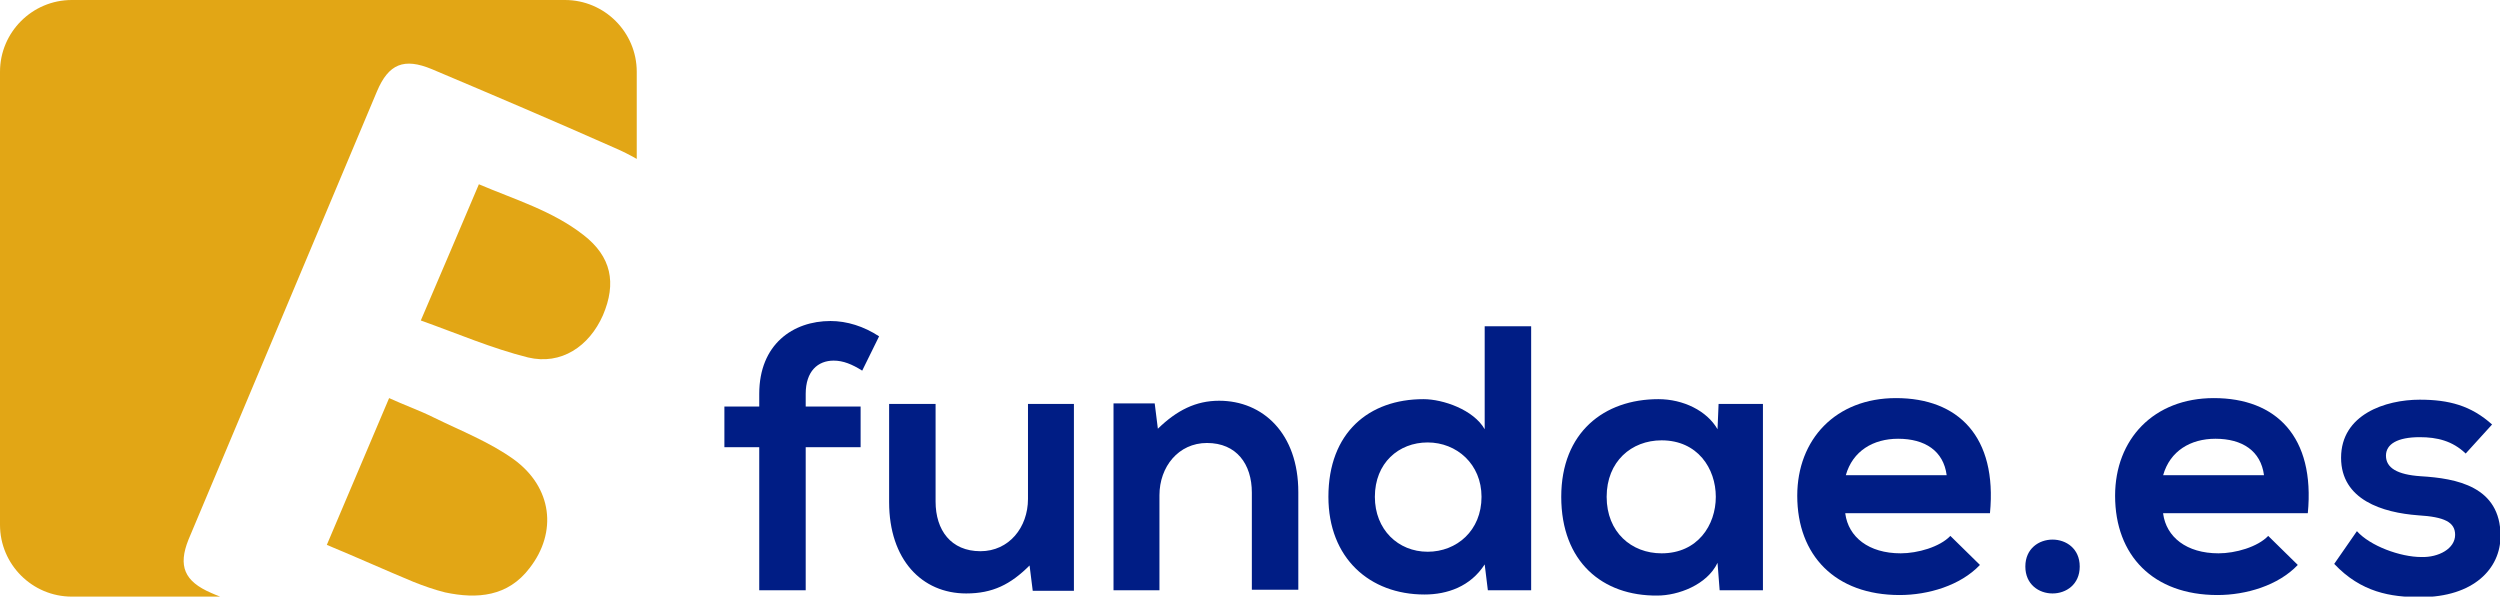 <?xml version="1.0" encoding="UTF-8"?> <svg xmlns="http://www.w3.org/2000/svg" xmlns:xlink="http://www.w3.org/1999/xlink" version="1.1" id="Capa_1" x="0px" y="0px" viewBox="0 0 473.5 113" style="enable-background:new 0 0 473.5 113;" xml:space="preserve"> <style type="text/css"> .st0{fill:#E2A615;} .st1{fill:#FFFFFF;} .st2{fill:#001D85;} .st3{fill:none;stroke:#DDDDDD;stroke-miterlimit:10;} .st4{clip-path:url(#SVGID_2_);} .st5{clip-path:url(#SVGID_2_);fill:#001D85;} .st6{fill:#F4F4F4;} .st7{clip-path:url(#SVGID_4_);} .st8{fill:#53565A;} .st9{clip-path:url(#SVGID_4_);fill:#53565A;} .st10{clip-path:url(#SVGID_6_);} .st11{clip-path:url(#SVGID_6_);fill:#001D85;} </style> <g> <g> <path class="st0" d="M61.9,103.2c5.8,2.4,11.1,4.8,16.4,7c2,0.8,4,1.5,6,2c6.1,1.3,11.9,0.8,16-4.6c5.3-6.8,4.3-15.3-3-20.6 c-4.6-3.3-10-5.4-15.1-7.9c-2.8-1.4-5.7-2.4-8.5-3.7C69.7,84.8,65.9,93.8,61.9,103.2z"></path> <path class="st0" d="M114.2,59.7c2.6-6.1,1.6-11.1-3.7-15.2c-5.9-4.6-13-6.7-19.8-9.6c-3.6,8.5-7.1,16.7-11,25.8 c7,2.5,13.5,5.3,20.3,7C106.3,69.2,111.6,65.6,114.2,59.7z"></path> <path class="st0" d="M40,112.3c-5.1-2.2-6.3-5.1-4.3-10.1c11.9-28.3,23.8-56.6,35.7-84.9c2.2-5.2,5.1-6.4,10.4-4.2 c11.6,4.9,23.1,9.8,34.6,14.9c1.4,0.6,2.8,1.3,4.2,2.1V13.6c0-7.5-6.1-13.6-13.6-13.6H13.6C6.1,0,0,6.1,0,13.6v85.8 c0,7.5,6.1,13.6,13.6,13.6h28.1C41.1,112.8,40.5,112.5,40,112.3z"></path> </g> <g> <path class="st2" d="M143.8,111.8V84.7h-6.6V77h6.6v-2.4c0-9.4,6.4-13.8,13.5-13.8c3.1,0,6.3,1,9.2,2.9l-3.2,6.5 c-1.9-1.2-3.6-1.9-5.4-1.9c-3,0-5.3,2-5.3,6.3V77h10.4v7.7h-10.4v27.1H143.8z"></path> <path class="st2" d="M177.2,76.5V95c0,5.4,2.9,9.4,8.5,9.4c5.4,0,9-4.5,9-9.9v-18h8.7v35.4h-7.8l-0.6-4.8c-3.6,3.6-7,5.3-12,5.3 c-8.4,0-14.6-6.4-14.6-17.3V76.5H177.2z"></path> <path class="st2" d="M237.1,111.8V93.3c0-5.4-2.9-9.4-8.5-9.4c-5.4,0-9,4.5-9,9.9v18h-8.7V76.4h7.8l0.6,4.8 c3.6-3.5,7.2-5.3,11.6-5.3c8.3,0,15,6.2,15,17.3v18.5H237.1z"></path> <path class="st2" d="M290,61.8v50h-8.2l-0.6-4.9c-2.7,4.2-7.1,5.7-11.4,5.7c-10.4,0-18.2-6.9-18.2-18.5c0-12.2,7.7-18.5,18-18.5 c3.7,0,9.5,2,11.6,5.7V61.8H290z M260.4,94.1c0,6.2,4.4,10.4,10,10.4c5.5,0,10.2-4,10.2-10.4c0-6.2-4.7-10.3-10.2-10.3 C264.9,83.8,260.4,87.7,260.4,94.1z"></path> <path class="st2" d="M325.5,76.5h8.4v35.3h-8.2l-0.4-5.2c-2,4.2-7.5,6.2-11.4,6.2c-10.4,0.1-18.2-6.4-18.2-18.7 c0-12.2,8.1-18.5,18.4-18.5c4.7,0,9.2,2.2,11.2,5.7L325.5,76.5z M304.3,94.1c0,6.7,4.7,10.7,10.4,10.7c13.7,0,13.7-21.4,0-21.4 C309,83.4,304.3,87.4,304.3,94.1z"></path> <path class="st2" d="M349.5,97.3c0.6,4.4,4.4,7.5,10.5,7.5c3.2,0,7.4-1.2,9.4-3.3l5.6,5.5c-3.7,3.9-9.8,5.7-15.2,5.7 c-12.2,0-19.4-7.5-19.4-18.8c0-10.7,7.3-18.5,18.7-18.5c11.8,0,19.2,7.3,17.8,21.8H349.5z M368.7,90c-0.6-4.6-4.1-6.9-9.2-6.9 c-4.7,0-8.6,2.3-9.9,6.9H368.7z"></path> <path class="st2" d="M393.9,107.3c0,6.8-10.3,6.8-10.3,0C383.6,100.5,393.9,100.5,393.9,107.3z"></path> <path class="st2" d="M409.7,97.3c0.6,4.4,4.4,7.5,10.5,7.5c3.2,0,7.4-1.2,9.4-3.3l5.6,5.5c-3.7,3.9-9.8,5.7-15.2,5.7 c-12.2,0-19.4-7.5-19.4-18.8c0-10.7,7.3-18.5,18.7-18.5c11.8,0,19.2,7.3,17.8,21.8H409.7z M428.8,90c-0.6-4.6-4.1-6.9-9.2-6.9 c-4.7,0-8.6,2.3-9.9,6.9H428.8z"></path> <path class="st2" d="M467,85.9c-2.5-2.4-5.4-3.1-8.7-3.1c-4.2,0-6.4,1.3-6.4,3.5c0,2.3,2.1,3.6,6.6,3.9 c6.7,0.4,15.1,1.9,15.1,11.3c0,6.2-5.1,11.6-15.2,11.6c-5.6,0-11.2-0.9-16.3-6.3l4.3-6.2c2.5,2.8,8.2,4.9,12.2,4.9 c3.3,0.1,6.4-1.6,6.4-4.2c0-2.4-2-3.4-7-3.7c-6.7-0.5-14.6-2.9-14.6-10.9c0-8.2,8.4-11,14.9-11c5.5,0,9.7,1.1,13.7,4.7L467,85.9z"></path> </g> </g> </svg> 